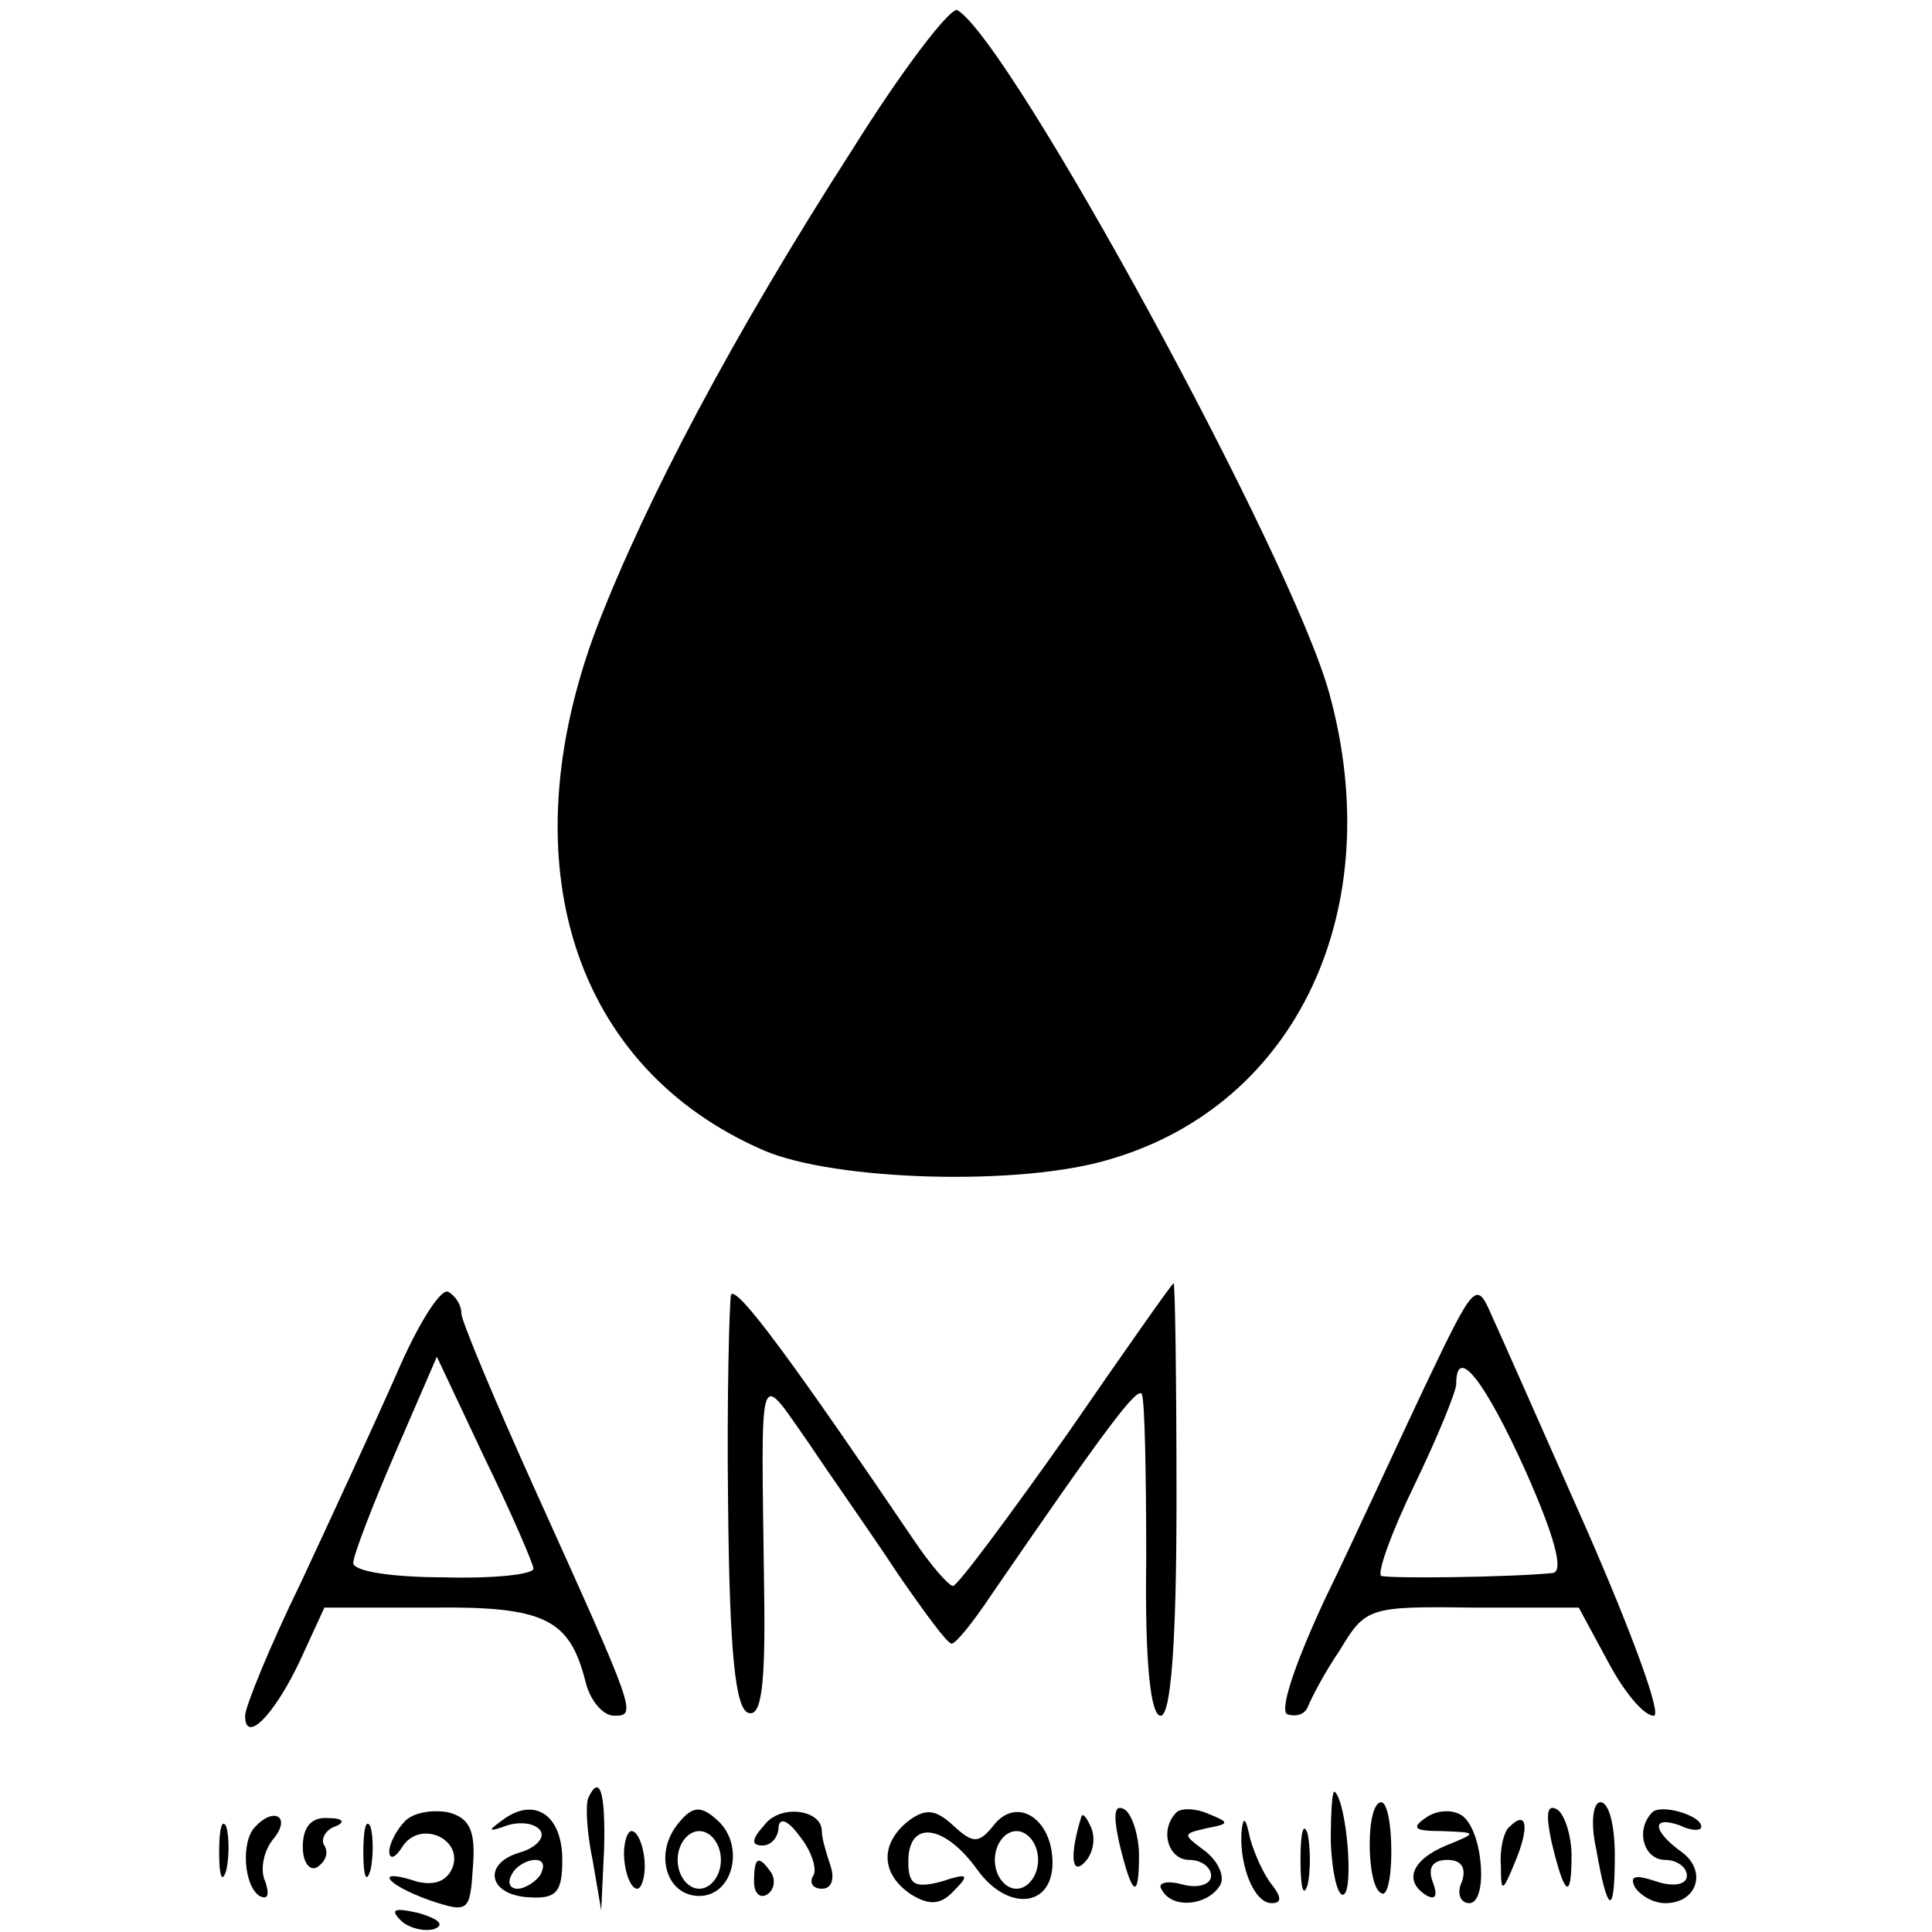 <?xml version="1.0" standalone="no"?>
<!DOCTYPE svg PUBLIC "-//W3C//DTD SVG 20010904//EN"
 "http://www.w3.org/TR/2001/REC-SVG-20010904/DTD/svg10.dtd">
<svg version="1.0" xmlns="http://www.w3.org/2000/svg"
 width="134pt" height="134pt" viewBox="0 0 134 134"
 preserveAspectRatio="xMidYMid meet">
<g transform="translate(0,134) scale(0.1,-0.1)"
fill="#000000" stroke="none">
<path d="M591 1236 c-83 -129 -143 -243 -177 -331 -62 -164 -16 -306 116 -363
49 -21 178 -25 240 -6 130 38 193 174 152 323 -26 95 -221 452 -258 474 -5 2
-38 -41 -73 -97z"/>
<path d="M275 387 c-15 -34 -45 -99 -66 -144 -22 -45 -39 -87 -39 -93 0 -20
20 0 38 38 l17 37 74 0 c79 1 96 -8 107 -51 3 -13 12 -24 20 -24 16 0 15 2
-55 157 -28 62 -51 117 -51 122 0 6 -4 12 -9 15 -5 3 -21 -22 -36 -57z m95
-135 c0 -4 -28 -7 -62 -6 -35 0 -63 4 -63 10 0 5 13 39 29 76 l29 67 33 -70
c19 -39 34 -74 34 -77z"/>
<path d="M507 442 c-1 -4 -3 -70 -2 -146 1 -102 5 -141 14 -144 9 -3 12 18 11
84 -2 162 -5 154 31 103 16 -24 45 -65 62 -91 18 -26 34 -48 37 -48 3 0 15 15
27 33 79 115 102 146 105 140 2 -5 3 -56 3 -115 -1 -71 3 -108 10 -108 7 0 11
49 11 150 0 83 -1 150 -2 150 -1 0 -34 -47 -74 -105 -41 -58 -76 -105 -79
-105 -3 0 -16 15 -28 33 -80 118 -122 176 -126 169z"/>
<path d="M989 380 c-19 -40 -50 -108 -70 -149 -21 -45 -32 -78 -26 -80 6 -2
12 0 14 5 2 5 11 23 22 39 18 30 20 31 92 30 l74 0 20 -37 c11 -21 25 -38 32
-38 6 0 -15 57 -46 128 -31 70 -61 138 -67 151 -10 23 -12 20 -45 -49z m69
-60 c20 -45 27 -70 19 -71 -29 -3 -113 -4 -119 -2 -3 2 7 30 23 63 16 33 29
65 29 70 0 28 20 2 48 -60z"/>
<path d="M408 93 c-2 -5 -1 -24 3 -43 l6 -35 2 43 c1 39 -3 52 -11 35z"/>
<path d="M923 62 c1 -22 5 -38 9 -36 7 4 2 63 -6 71 -2 3 -3 -13 -3 -35z"/>
<path d="M281 77 c-6 -6 -11 -16 -11 -21 0 -6 4 -5 9 3 12 19 42 6 35 -14 -4
-10 -13 -13 -25 -10 -30 10 -22 -2 9 -13 27 -9 28 -8 30 23 2 25 -2 34 -17 38
-11 2 -24 0 -30 -6z"/>
<path d="M349 78 c-11 -8 -11 -9 3 -4 10 3 20 1 23 -4 3 -5 -4 -12 -15 -15
-26 -8 -21 -30 8 -31 18 -1 22 4 22 26 0 31 -19 44 -41 28z m26 -38 c-3 -5
-11 -10 -16 -10 -6 0 -7 5 -4 10 3 6 11 10 16 10 6 0 7 -4 4 -10z"/>
<path d="M471 76 c-18 -21 -9 -51 14 -51 24 0 32 36 12 53 -11 10 -17 9 -26
-2z m29 -26 c0 -11 -7 -20 -15 -20 -8 0 -15 9 -15 20 0 11 7 20 15 20 8 0 15
-9 15 -20z"/>
<path d="M530 74 c-9 -10 -9 -14 -1 -14 6 0 11 6 11 13 1 7 7 4 15 -7 8 -10
12 -23 9 -27 -3 -5 0 -9 6 -9 7 0 9 7 6 16 -3 9 -6 19 -6 24 0 15 -29 19 -40
4z"/>
<path d="M630 77 c-20 -16 -19 -37 2 -51 13 -8 21 -7 30 3 11 11 9 12 -9 6
-19 -5 -23 -2 -23 14 0 29 25 26 48 -6 21 -29 52 -26 52 5 0 30 -24 46 -40 27
-11 -14 -15 -14 -29 -1 -12 11 -19 12 -31 3z m90 -27 c0 -11 -7 -20 -15 -20
-8 0 -15 9 -15 20 0 11 7 20 15 20 8 0 15 -9 15 -20z"/>
<path d="M776 63 c9 -38 14 -42 14 -10 0 14 -5 29 -10 32 -7 4 -8 -3 -4 -22z"/>
<path d="M816 83 c-12 -12 -6 -33 9 -33 8 0 15 -5 15 -11 0 -6 -9 -9 -20 -6
-11 3 -18 1 -14 -4 7 -13 31 -11 40 3 4 6 -1 17 -10 24 -16 12 -16 12 1 16 16
3 16 4 1 10 -9 4 -19 4 -22 1z"/>
<path d="M950 61 c0 -17 3 -32 8 -34 4 -3 7 10 7 29 0 19 -3 34 -7 34 -5 0 -8
-13 -8 -29z"/>
<path d="M990 80 c-12 -8 -9 -10 10 -10 25 -1 25 -1 3 -10 -24 -10 -30 -25
-13 -35 6 -3 7 1 4 9 -4 10 -1 16 10 16 10 0 13 -6 10 -15 -4 -8 -1 -15 5 -15
13 0 10 48 -4 60 -6 5 -17 5 -25 0z"/>
<path d="M1076 63 c9 -38 14 -42 14 -10 0 14 -5 29 -10 32 -7 4 -8 -3 -4 -22z"/>
<path d="M1107 58 c8 -46 13 -48 13 -5 0 21 -4 37 -10 37 -5 0 -7 -14 -3 -32z"/>
<path d="M1146 83 c-12 -12 -6 -33 9 -33 8 0 15 -5 15 -11 0 -6 -9 -8 -21 -4
-15 5 -19 4 -15 -4 4 -6 13 -11 21 -11 22 0 29 22 12 35 -21 15 -22 26 -2 19
8 -4 15 -4 15 -1 0 8 -28 16 -34 10z"/>
<path d="M152 55 c0 -16 2 -22 5 -12 2 9 2 23 0 30 -3 6 -5 -1 -5 -18z"/>
<path d="M177 73 c-10 -10 -8 -41 3 -48 6 -3 7 1 4 10 -4 8 -1 22 6 30 12 15
0 22 -13 8z"/>
<path d="M210 59 c0 -11 5 -17 10 -14 6 4 8 10 5 15 -3 4 1 11 7 13 8 3 6 6
-4 6 -12 1 -18 -6 -18 -20z"/>
<path d="M252 55 c0 -16 2 -22 5 -12 2 9 2 23 0 30 -3 6 -5 -1 -5 -18z"/>
<path d="M750 80 c-8 -26 -7 -41 2 -32 6 6 8 16 5 24 -3 7 -6 11 -7 8z"/>
<path d="M861 68 c-1 -23 9 -48 21 -48 7 0 7 4 0 13 -5 6 -12 21 -15 32 -3 15
-5 16 -6 3z"/>
<path d="M902 50 c0 -19 2 -27 5 -17 2 9 2 25 0 35 -3 9 -5 1 -5 -18z"/>
<path d="M1047 73 c-4 -3 -7 -16 -6 -27 0 -19 1 -19 10 3 10 24 8 36 -4 24z"/>
<path d="M433 50 c1 -11 5 -20 9 -20 3 0 6 9 5 20 -1 11 -5 20 -9 20 -3 0 -6
-9 -5 -20z"/>
<path d="M523 35 c0 -8 4 -12 9 -9 5 3 6 10 3 15 -9 13 -12 11 -12 -6z"/>
<path d="M278 8 c5 -5 16 -8 23 -6 8 3 3 7 -10 11 -17 4 -21 3 -13 -5z"/>
</g>
</svg>
